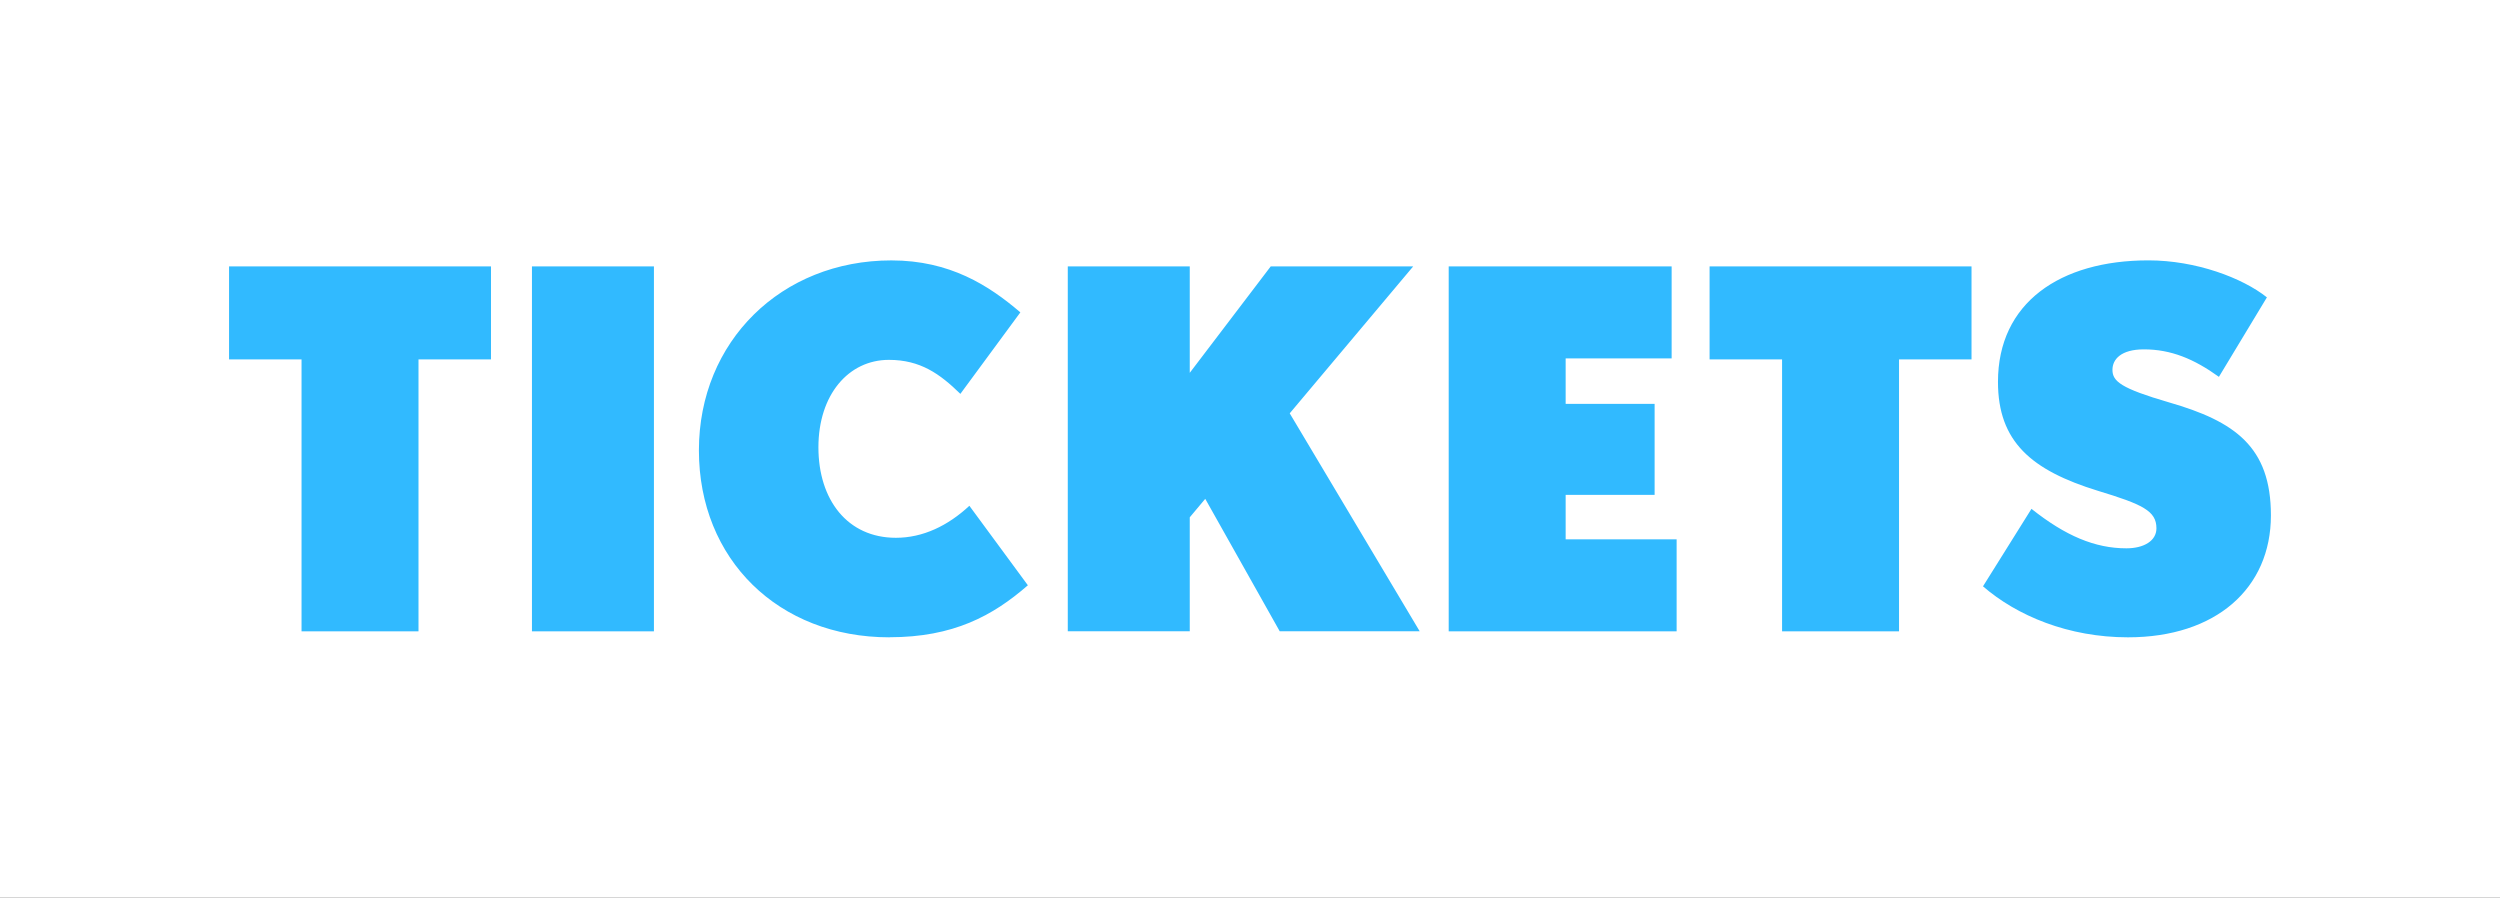 <?xml version="1.0" encoding="UTF-8"?><svg id="Layer_1" xmlns="http://www.w3.org/2000/svg" viewBox="0 0 735.97 264.28"><rect x="0" y="0" width="735.97" height="264.28" fill="#333333" stroke="none"/><rect x="49.45" y="71.47" width="638.2" height="169.66" style="fill:#31baff;"/><path d="M0,0v264.28h735.97V0H0ZM144.54,105.8h-21.34v80.05h-34.43v-80.05h-21.34v-27.37h77.11v27.37ZM192.51,185.85h-35.91v-107.42h35.91v107.42ZM261.82,187.62c-32.67,0-56.07-22.96-56.07-55.04s24.28-55.92,56.66-55.92c17.22,0,28.7,7.36,37.97,15.3l-17.66,23.99c-6.03-5.89-11.77-10.01-21.04-10.01-11.92,0-20.75,10.3-20.75,25.75s8.54,26.63,22.81,26.63c7.95,0,15.3-3.53,21.63-9.42l17.22,23.4c-10.3,8.98-21.93,15.3-40.76,15.3ZM376.74,185.85l-21.93-39-4.56,5.44v33.55h-35.91v-107.42h35.91v31.34l23.84-31.34h41.94l-36.35,43.26,38.26,64.16h-41.2ZM493.58,185.85h-67.1v-107.42h65.63v27.08h-31.2v13.39h26.19v26.78h-26.19v13.1h32.67v27.08ZM580.39,105.8h-21.34v80.05h-34.43v-80.05h-21.34v-27.37h77.11v27.37ZM626.45,187.62c-17.51,0-32.67-6.33-42.68-15.01l14.27-22.81c10.01,7.95,18.69,11.62,27.96,11.62,5.15,0,8.83-2.21,8.83-5.89,0-5.15-4.12-7.06-17.22-11.04-19.57-6.03-29.43-14.42-29.43-32.08,0-23.25,18.25-35.76,44.29-35.76,13.98,0,27.67,5.15,34.88,10.89l-14.13,23.4c-7.36-5.3-14.13-8.09-22.07-8.09-6.77,0-9.27,2.94-9.27,6.03,0,3.38,2.5,5.45,16.63,9.57,19.42,5.59,30.02,13.1,30.02,33.26,0,21.49-16.19,35.91-42.09,35.91Z" style="fill:#fff;"/></svg>